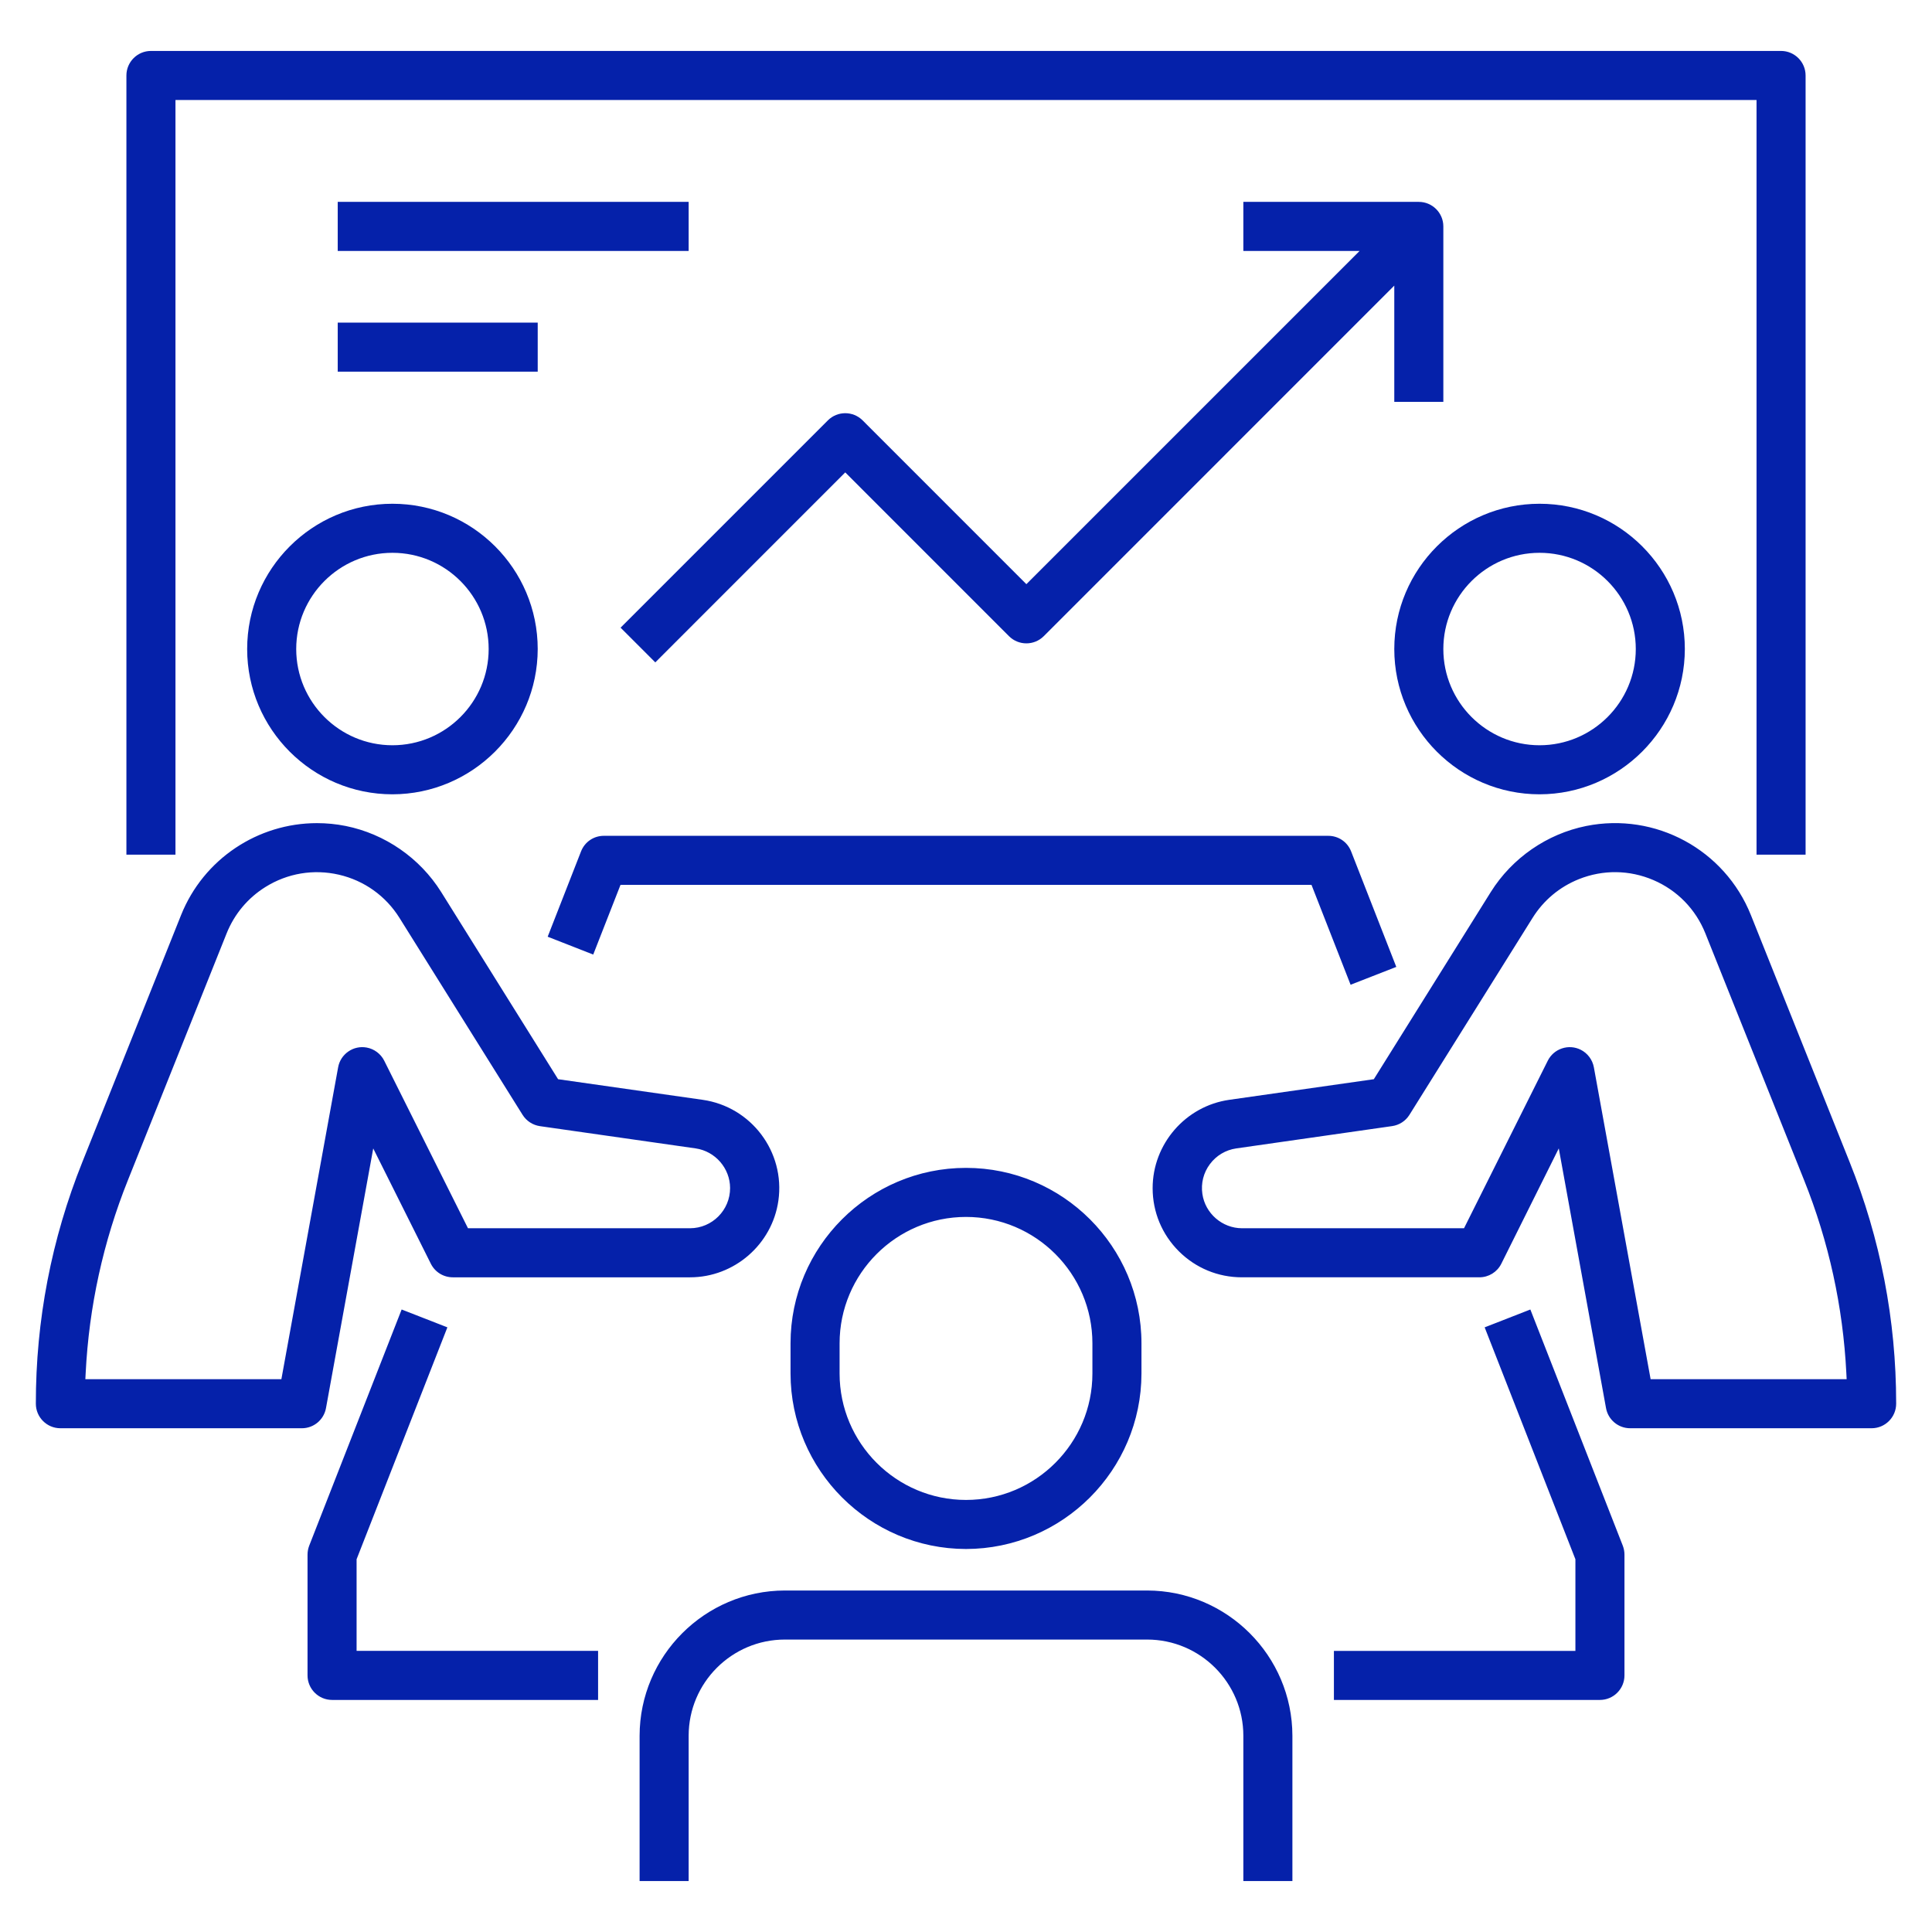 <svg xmlns="http://www.w3.org/2000/svg" xmlns:xlink="http://www.w3.org/1999/xlink" x="0px" y="0px" viewBox="0 0 512 512" style="enable-background:new 0 0 512 512;" xml:space="preserve"><style type="text/css">	.st0{fill:#0521AA;}	.st1{fill:#FFFFFF;}	.st2{fill:none;stroke:#9CB1FF;stroke-width:13;stroke-miterlimit:10;}</style><g id="Layer_1">	<g>		<path class="st0" d="M408,133.5c-21.23,0-38.5,17.27-38.5,38.5c0,21.23,17.27,38.5,38.5,38.5c21.2-0.03,38.47-17.3,38.5-38.5   C446.5,150.77,429.23,133.5,408,133.5z M408,197.5c-14.06,0-25.5-11.44-25.5-25.5s11.44-25.5,25.5-25.5s25.5,11.44,25.5,25.5   S422.06,197.5,408,197.5z M104,133.5c-21.23,0-38.5,17.27-38.5,38.5c0,21.23,17.27,38.5,38.5,38.5c21.2-0.03,38.47-17.3,38.5-38.5   C142.5,150.77,125.23,133.5,104,133.5z M104,197.5c-14.06,0-25.5-11.44-25.5-25.5s11.44-25.5,25.5-25.5s25.5,11.44,25.5,25.5   S118.06,197.5,104,197.5z M186.19,291.46L147.9,286l-31-49.63c-5.65-9-14.87-15.38-25.29-17.48c-2.55-0.51-5.1-0.75-7.62-0.75   c-15.6,0-30.03,9.44-36.01,24.38l-26.13,65.36C13.63,328.36,9.48,349.93,9.5,372c0,3.58,2.92,6.5,6.5,6.5h64   c3.14,0,5.83-2.25,6.39-5.34l12.52-68.81l15.27,30.56c1.11,2.21,3.34,3.59,5.82,3.59h62.86c0,0,0.01,0,0.02,0   c11.7,0,21.76-8.73,23.4-20.32C208.11,305.27,199.09,293.29,186.19,291.46z M182.86,325.5h-58.84l-22.2-44.41   c-0.91-1.81-2.65-3.12-4.65-3.48c-1.71-0.31-3.43,0.06-4.86,1.05s-2.39,2.47-2.7,4.18L74.57,365.5H22.62l0.08-1.57   c0.88-17.62,4.65-34.86,11.22-51.23l26.14-65.35c2.05-5.11,5.6-9.36,10.27-12.28c5.84-3.65,12.76-4.81,19.47-3.27   c6.71,1.55,12.42,5.62,16.07,11.46l32.62,52.19c1.02,1.62,2.69,2.71,4.59,2.99l41.29,5.9c5.18,0.76,9.1,5.27,9.11,10.5   C193.49,320.71,188.72,325.49,182.86,325.5z M490.14,307.88l-26.13-65.36c-6.94-17.36-25.29-27.3-43.63-23.63   c-10.42,2.1-19.64,8.48-25.29,17.48L364.08,286l-38.29,5.46c-11.61,1.64-20.35,11.72-20.33,23.45c0.01,6.31,2.48,12.24,6.96,16.7   c4.46,4.44,10.38,6.89,16.68,6.89h62.94c2.48,0,4.71-1.38,5.82-3.59l15.23-30.57l12.52,68.82c0.56,3.09,3.25,5.34,6.39,5.34h64   c3.58,0,6.5-2.92,6.5-6.5v-0.16C502.5,349.83,498.34,328.31,490.14,307.88z M437.43,365.5l-15.04-82.66   c-0.37-2-1.67-3.74-3.49-4.65c-1.55-0.77-3.31-0.9-4.96-0.35c-1.65,0.55-2.98,1.7-3.76,3.25l-22.2,44.41h-58.84   c-5.23-0.01-9.75-3.92-10.5-9.1c-0.41-2.81,0.29-5.61,1.99-7.89c1.7-2.28,4.18-3.76,6.99-4.17l41.3-5.91   c1.9-0.27,3.58-1.36,4.59-2.98l32.63-52.19c2.92-4.68,7.17-8.23,12.29-10.28c6.4-2.55,13.4-2.46,19.73,0.25   c6.33,2.71,11.22,7.73,13.78,14.13l26.14,65.34c6.57,16.37,10.34,33.61,11.22,51.23l0.08,1.57H437.43z M304,421.5h-96   c-21.2,0.03-38.47,17.3-38.5,38.5v38.5h13V460c0-14.06,11.44-25.5,25.5-25.5h96c14.06,0,25.5,11.44,25.5,25.5v38.5h13V460   C342.47,438.8,325.2,421.53,304,421.5z M94.5,437.5v-24.28l24.06-61.46l-12.12-4.73l-24.5,62.6c-0.29,0.76-0.44,1.56-0.44,2.37v32   c0,3.58,2.92,6.5,6.5,6.5h70.5v-13H94.5z M430.06,409.63l-24.5-62.6l-12.11,4.73l24.05,61.46v24.28h-64v13H424   c3.58,0,6.5-2.92,6.5-6.5v-32C430.5,411.19,430.35,410.39,430.06,409.63z M256,309.5c-25.64,0-46.5,20.86-46.5,46.5v8   c0.03,25.61,20.89,46.47,46.5,46.5c25.61-0.03,46.47-20.89,46.5-46.5v-8C302.5,330.36,281.64,309.5,256,309.5z M289.5,364   c0,18.47-15.03,33.5-33.5,33.5s-33.5-15.03-33.5-33.5v-8c0-18.47,15.03-33.5,33.5-33.5s33.5,15.03,33.5,33.5V364z M358.06,225.63   c-0.98-2.51-3.36-4.13-6.06-4.13H160c-2.68,0.01-5.04,1.63-6.02,4.13l-8.84,22.61l12.07,4.73l7.23-18.47h183.12l10.36,26.47   l12.11-4.73L358.06,225.63z M472,13.5H40c-3.58,0-6.5,2.92-6.5,6.5v206.5h13v-200h419v200h13V20C478.5,16.42,475.58,13.5,472,13.5   z M89.5,53.5v13h93v-13H89.5z M376,53.5h-46.5v13h30.81L272,154.81l-43.4-43.41c-2.54-2.53-6.66-2.53-9.2,0l-54.94,54.94l9.2,9.2   L224,125.19l43.4,43.41c2.54,2.53,6.66,2.53,9.2,0l92.9-92.91v30.81h13V60C382.5,56.42,379.58,53.5,376,53.5z M89.5,85.5v13h53   v-13H89.5z"></path>	</g></g><g id="Layer_2"></g><g id="Layer_3"></g><g id="Layer_4"></g><g id="Layer_5"></g><g id="Layer_6"></g><g id="Layer_7"></g></svg>